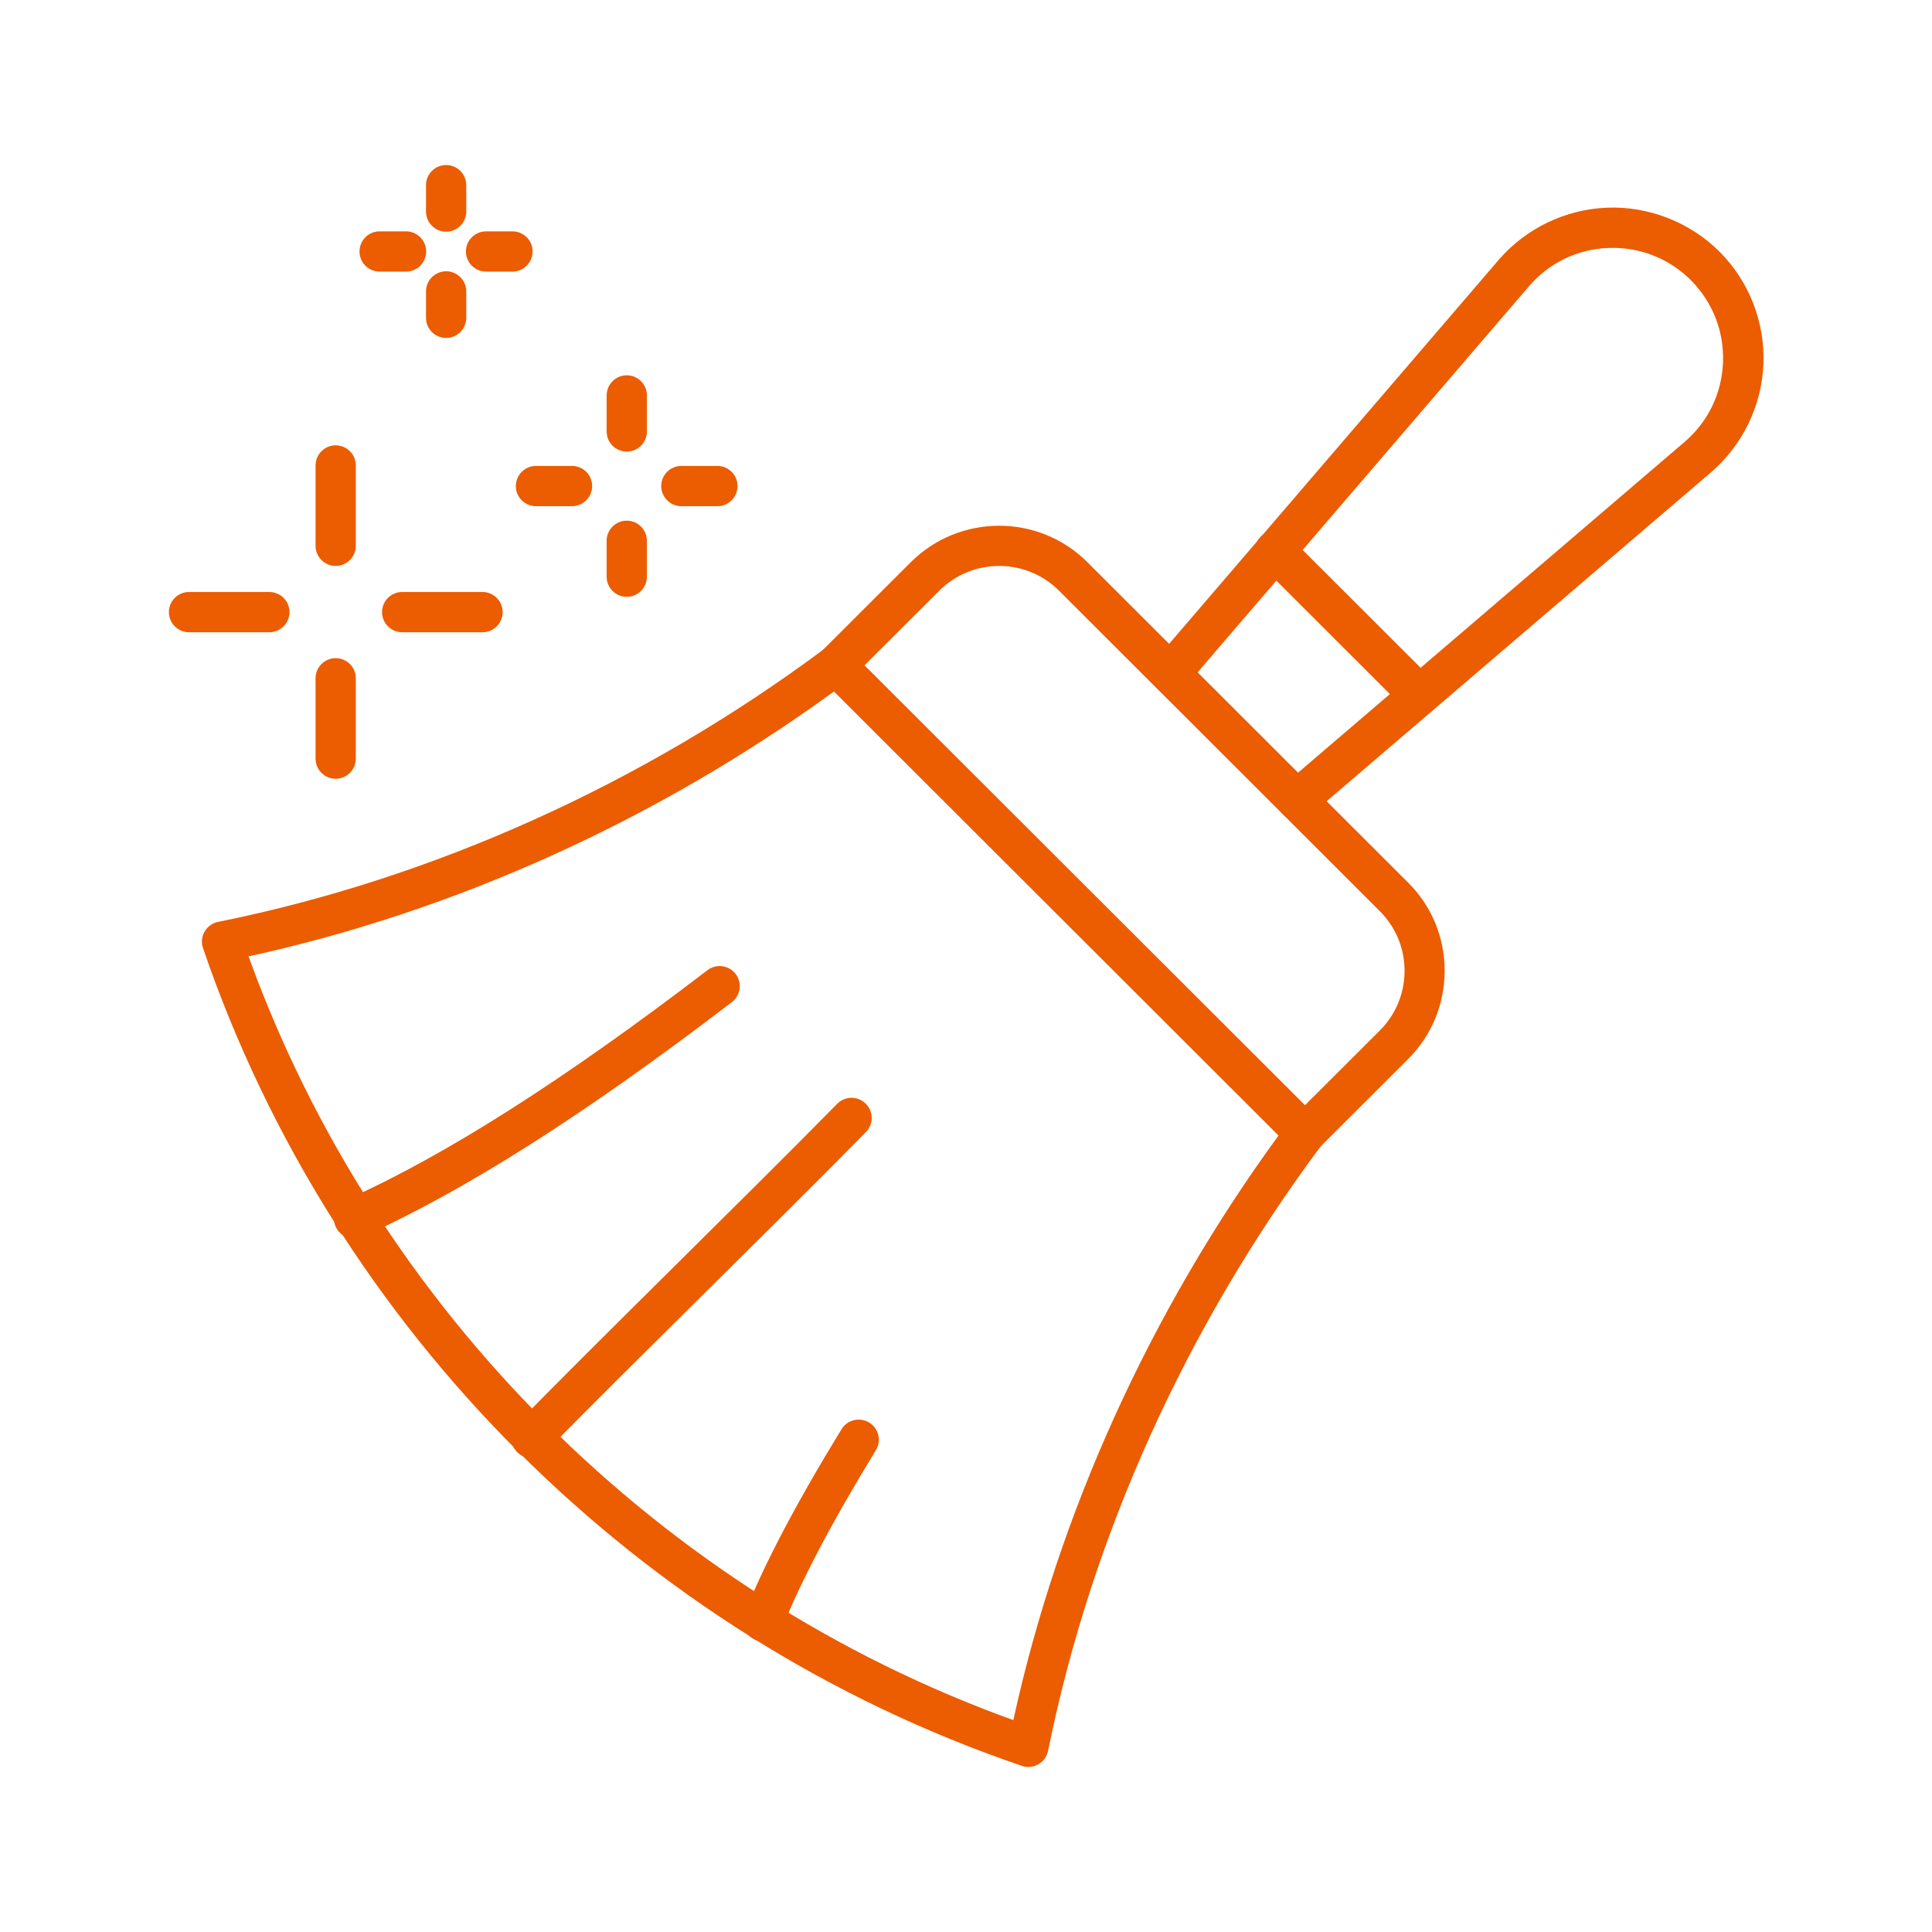 <?xml version="1.0" encoding="UTF-8"?>
<svg id="Layer_1" data-name="Layer 1" xmlns="http://www.w3.org/2000/svg" viewBox="0 0 120 120">
  <defs>
    <style>
      .cls-1 {
        fill: #ec5c00;
      }
    </style>
  </defs>
  <g>
    <path class="cls-1" d="M81.05,71.67c-.32,0-.64-.12-.88-.37-.49-.49-.49-1.28,0-1.77l5.53-5.52c.99-.99,1.54-2.31,1.54-3.71s-.55-2.72-1.54-3.71l-19.92-19.9c-2.05-2.05-5.39-2.05-7.44,0l-5.53,5.52c-.49.49-1.28.49-1.77,0s-.49-1.28,0-1.77l5.53-5.52c3.03-3.02,7.95-3.02,10.97,0l19.92,19.9c1.47,1.46,2.27,3.41,2.27,5.48s-.81,4.02-2.27,5.48l-5.53,5.52c-.24.24-.56.37-.88.37Z"/>
    <path class="cls-1" d="M63.87,109.75c-.14,0-.27-.02-.4-.07-23.75-8.08-42.76-27.07-50.86-50.79-.12-.34-.08-.71.1-1.03.18-.31.48-.53.84-.6,13.33-2.69,26.35-8.55,37.63-16.94.5-.37,1.19-.32,1.63.12l29.13,29.09c.44.44.49,1.13.12,1.63-8.4,11.27-14.27,24.27-16.96,37.58-.07.35-.29.66-.6.84-.19.11-.41.17-.62.17ZM15.44,59.41c7.93,21.93,25.54,39.51,47.5,47.43,2.81-12.84,8.48-25.35,16.47-36.31l-27.61-27.58c-10.98,7.98-23.5,13.64-36.35,16.45Z"/>
    <g>
      <path class="cls-1" d="M47.4,101.96c-.15,0-.3-.03-.45-.09-.64-.25-.96-.98-.71-1.62,1.16-2.98,3.25-6.95,6.03-11.48.36-.59,1.13-.77,1.72-.41.59.36.77,1.13.41,1.72-2.7,4.41-4.72,8.24-5.83,11.09-.19.49-.66.8-1.16.8Z"/>
      <path class="cls-1" d="M33,90.56c-.32,0-.63-.12-.87-.36-.49-.48-.5-1.27-.02-1.77,2.83-2.89,6.19-6.22,9.75-9.75,3.41-3.38,6.94-6.87,10.14-10.12.48-.49,1.28-.5,1.77-.01.49.48.5,1.28.01,1.77-3.21,3.27-6.75,6.76-10.16,10.14-3.55,3.52-6.91,6.84-9.73,9.72-.25.25-.57.38-.89.38Z"/>
      <path class="cls-1" d="M21.99,76.93c-.48,0-.93-.27-1.14-.74-.28-.63,0-1.37.63-1.65,6.18-2.77,13.52-7.44,22.46-14.28.55-.42,1.33-.31,1.75.23.42.55.32,1.33-.23,1.75-9.09,6.96-16.6,11.73-22.95,14.58-.17.07-.34.11-.51.11Z"/>
    </g>
    <path class="cls-1" d="M80.56,50.94c-.35,0-.7-.15-.95-.44-.45-.52-.39-1.31.14-1.76l24.88-21.29c1.47-1.26,2.31-3.01,2.39-4.94.07-1.93-.64-3.74-2-5.11-1.37-1.36-3.18-2.07-5.11-2-1.93.07-3.69.92-4.95,2.39l-21.32,24.84c-.45.52-1.24.58-1.76.13-.52-.45-.58-1.24-.13-1.76l21.32-24.84c1.69-1.97,4.15-3.16,6.75-3.26,2.59-.1,5.14.9,6.98,2.73,1.84,1.84,2.83,4.38,2.73,6.97s-1.29,5.05-3.26,6.74l-24.88,21.29c-.24.2-.52.3-.81.3Z"/>
    <path class="cls-1" d="M88.16,44.43c-.32,0-.64-.12-.88-.37l-8.97-8.96c-.49-.49-.49-1.28,0-1.77s1.28-.49,1.77,0l8.97,8.96c.49.49.49,1.28,0,1.77-.24.24-.56.37-.88.37Z"/>
  </g>
  <g>
    <g>
      <g>
        <path class="cls-1" d="M20.85,48.37c-.69,0-1.25-.56-1.25-1.25v-4.99c0-.69.56-1.25,1.25-1.25s1.25.56,1.25,1.25v4.99c0,.69-.56,1.25-1.25,1.25Z"/>
        <path class="cls-1" d="M20.85,35.15c-.69,0-1.25-.56-1.25-1.25v-4.99c0-.69.56-1.25,1.25-1.25s1.25.56,1.25,1.25v4.99c0,.69-.56,1.25-1.25,1.25Z"/>
      </g>
      <g>
        <path class="cls-1" d="M29.97,39.27h-4.99c-.69,0-1.25-.56-1.25-1.25s.56-1.25,1.25-1.25h4.99c.69,0,1.25.56,1.25,1.25s-.56,1.25-1.25,1.25Z"/>
        <path class="cls-1" d="M16.73,39.27h-4.99c-.69,0-1.25-.56-1.25-1.25s.56-1.25,1.25-1.25h4.99c.69,0,1.25.56,1.25,1.25s-.56,1.25-1.25,1.25Z"/>
      </g>
    </g>
    <g>
      <g>
        <path class="cls-1" d="M38.93,37.07c-.69,0-1.25-.56-1.25-1.25v-2.23c0-.69.56-1.25,1.25-1.25s1.25.56,1.25,1.25v2.23c0,.69-.56,1.25-1.25,1.25Z"/>
        <path class="cls-1" d="M38.93,28.05c-.69,0-1.25-.56-1.25-1.25v-2.24c0-.69.56-1.25,1.25-1.25s1.25.56,1.25,1.25v2.24c0,.69-.56,1.25-1.25,1.25Z"/>
      </g>
      <g>
        <path class="cls-1" d="M44.56,31.44h-2.24c-.69,0-1.25-.56-1.25-1.25s.56-1.25,1.25-1.25h2.24c.69,0,1.25.56,1.25,1.25s-.56,1.25-1.25,1.25Z"/>
        <path class="cls-1" d="M35.53,31.44h-2.24c-.69,0-1.25-.56-1.25-1.25s.56-1.25,1.25-1.25h2.24c.69,0,1.25.56,1.25,1.25s-.56,1.25-1.25,1.25Z"/>
      </g>
    </g>
    <g>
      <g>
        <path class="cls-1" d="M27.71,20.99c-.69,0-1.25-.56-1.25-1.25v-1.64c0-.69.56-1.25,1.25-1.25s1.25.56,1.25,1.25v1.64c0,.69-.56,1.25-1.25,1.25Z"/>
        <path class="cls-1" d="M27.71,14.39c-.69,0-1.25-.56-1.25-1.25v-1.64c0-.69.56-1.25,1.25-1.25s1.25.56,1.25,1.25v1.64c0,.69-.56,1.25-1.25,1.25Z"/>
      </g>
      <g>
        <path class="cls-1" d="M31.83,16.87h-1.64c-.69,0-1.25-.56-1.25-1.25s.56-1.25,1.25-1.25h1.64c.69,0,1.25.56,1.25,1.25s-.56,1.25-1.25,1.25Z"/>
        <path class="cls-1" d="M25.22,16.87h-1.64c-.69,0-1.25-.56-1.25-1.25s.56-1.25,1.25-1.25h1.64c.69,0,1.25.56,1.25,1.25s-.56,1.25-1.25,1.25Z"/>
      </g>
    </g>
  </g>
</svg>